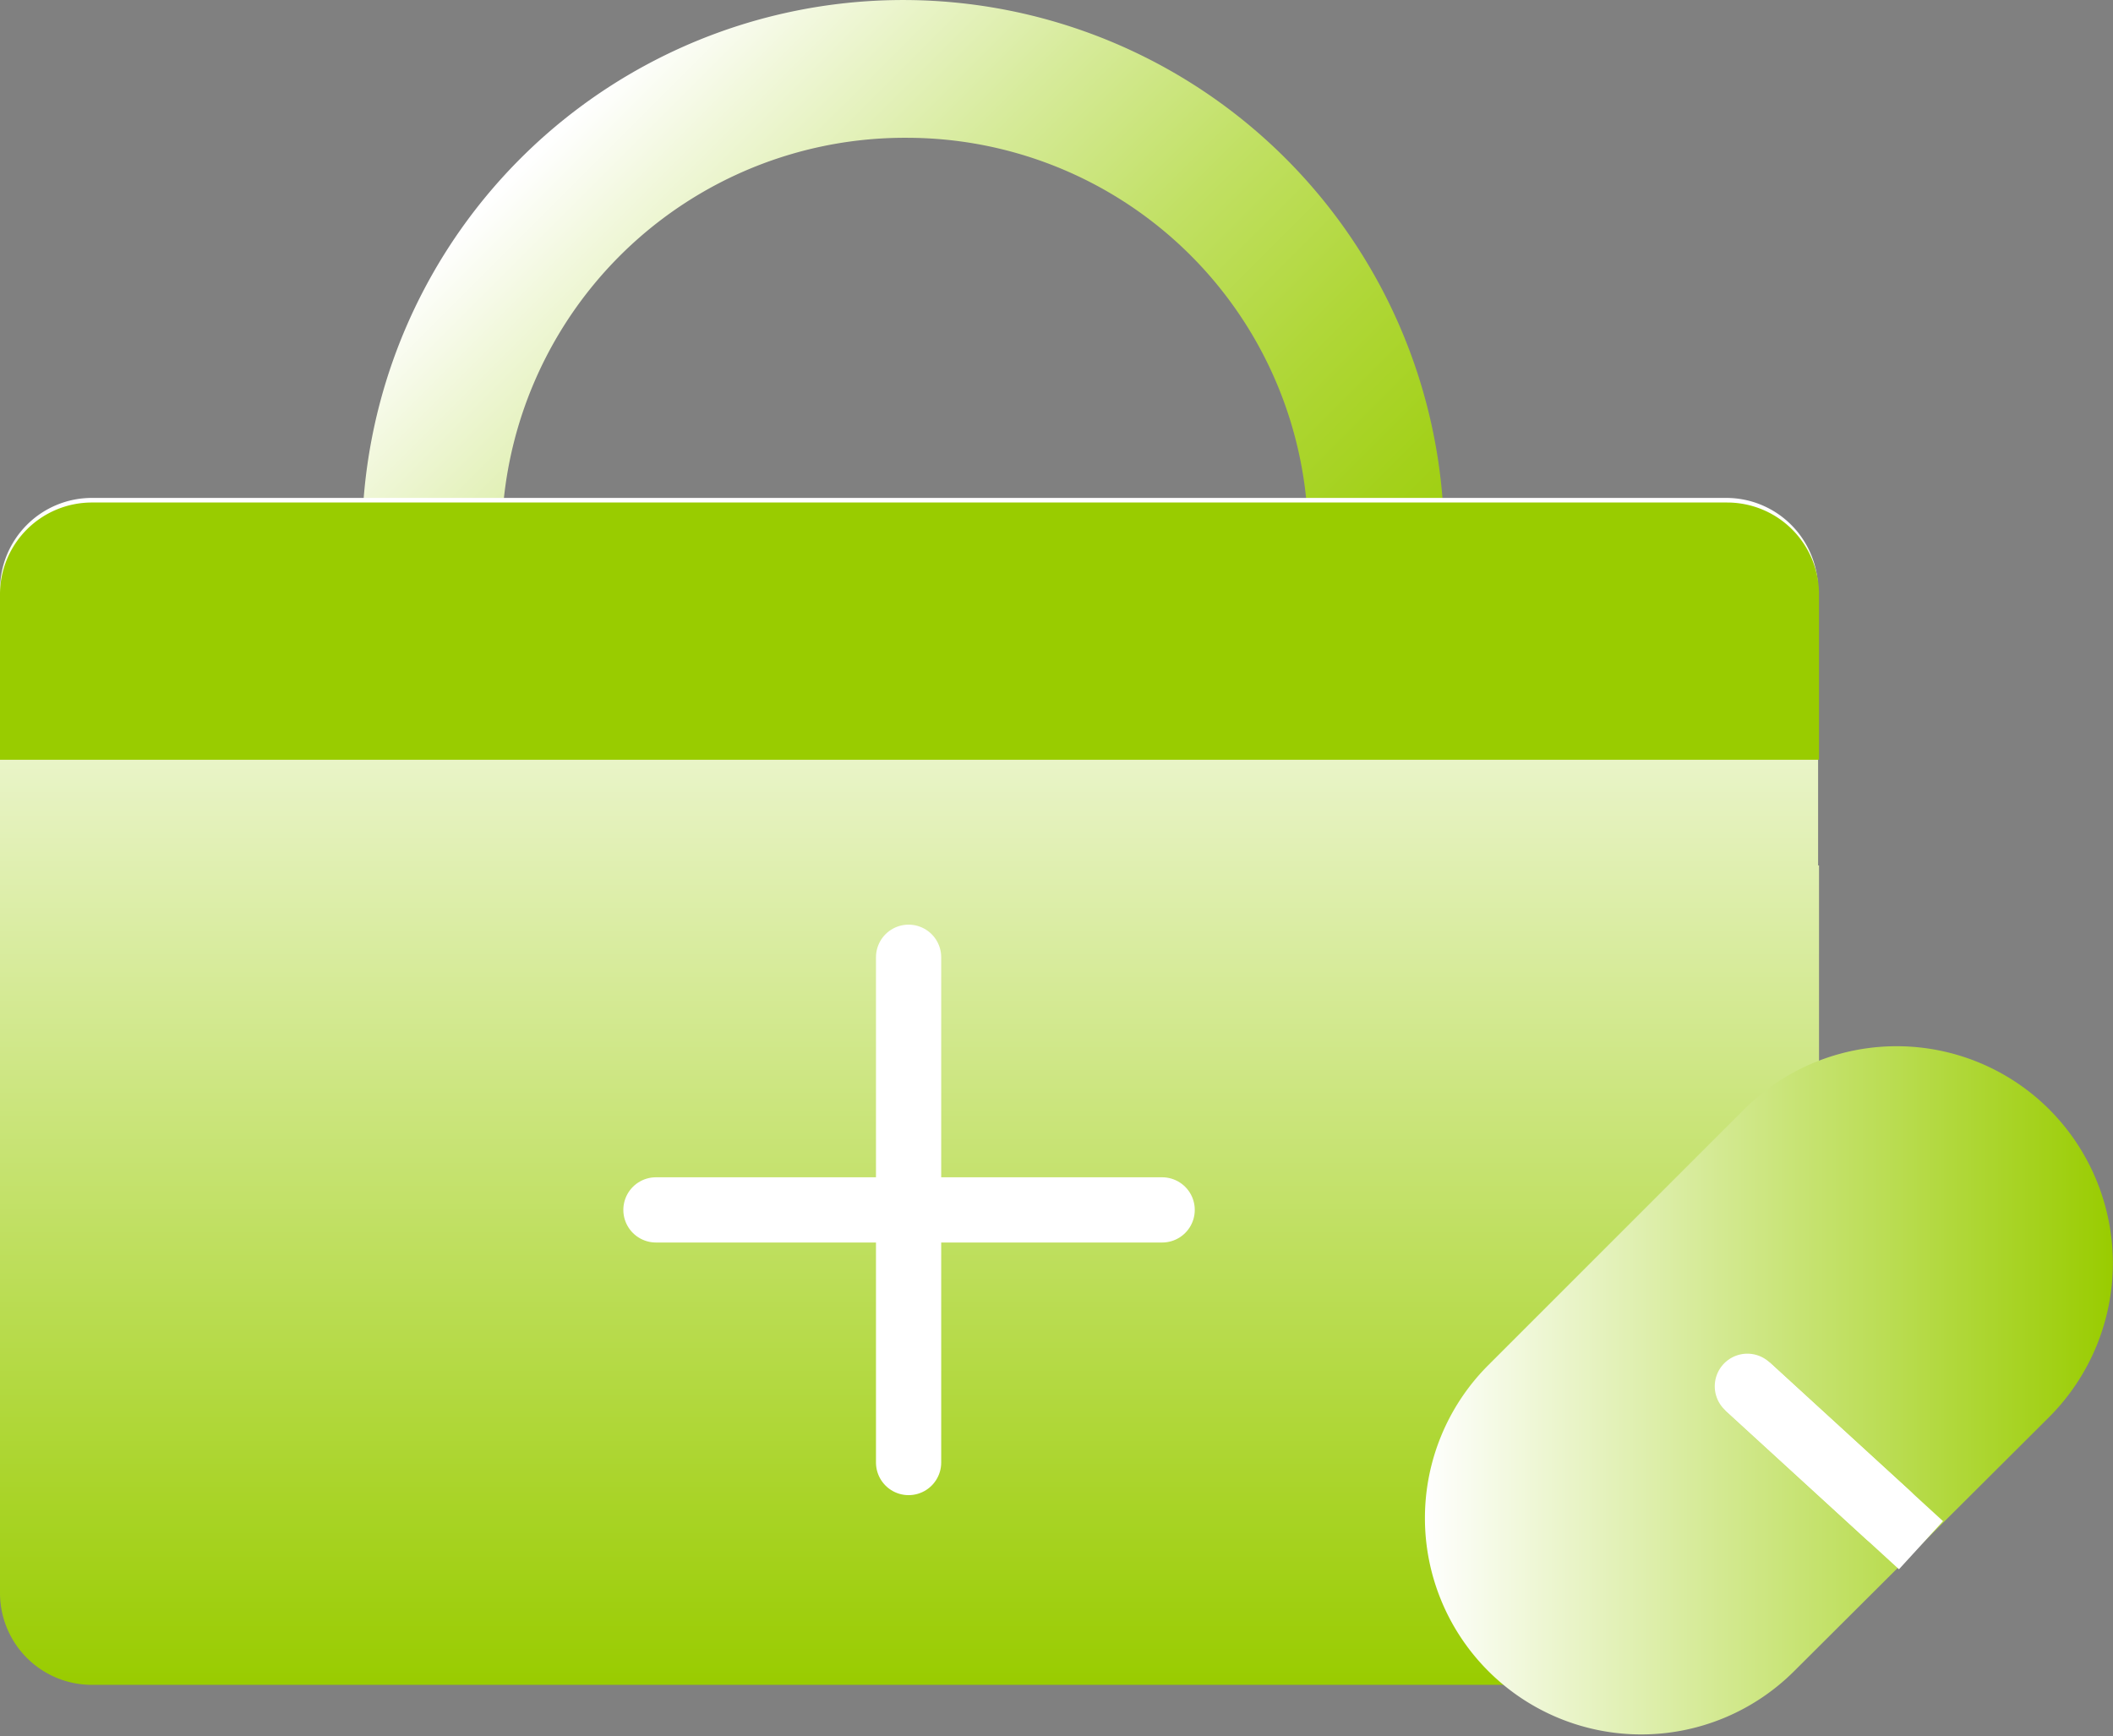 <svg id="图层_1" data-name="图层 1" xmlns="http://www.w3.org/2000/svg" xmlns:xlink="http://www.w3.org/1999/xlink" viewBox="0 0 23 18.9"><rect x="0" y="0" width="23" height="18.9" fill="#808080" stroke="none"/><defs><style>.cls-1{fill:url(#未命名的渐变_6);}.cls-2{fill:url(#未命名的渐变_8);}.cls-3{fill:#9c0;}.cls-4,.cls-6{fill:none;stroke:#fff;stroke-linejoin:round;stroke-width:0.71px;}.cls-4{stroke-linecap:round;}.cls-5{fill:url(#未命名的渐变_8-2);}</style><linearGradient id="未命名的渐变_6" x1="6.75" y1="3.47" x2="15.03" y2="11.75" gradientUnits="userSpaceOnUse"><stop offset="0" stop-color="#fff"/><stop offset="0.09" stop-color="#f2f8de"/><stop offset="0.28" stop-color="#d7eb9c"/><stop offset="0.46" stop-color="#c1e064"/><stop offset="0.63" stop-color="#b0d739"/><stop offset="0.78" stop-color="#a3d11a"/><stop offset="0.91" stop-color="#9ccd07"/><stop offset="1" stop-color="#9c0"/></linearGradient><linearGradient id="未命名的渐变_8" x1="10.89" y1="7.19" x2="10.89" y2="20.05" gradientUnits="userSpaceOnUse"><stop offset="0" stop-color="#fff"/><stop offset="1" stop-color="#9c0"/></linearGradient><linearGradient id="未命名的渐变_8-2" x1="16.49" y1="16.87" x2="24" y2="16.87" xlink:href="#未命名的渐变_8"/></defs><title>医疗行业</title><path class="cls-1" d="M10.89,13.5a5.89,5.89,0,1,1,5.83-5.89A5.86,5.86,0,0,1,10.89,13.5Zm0-10.28a4.39,4.39,0,1,0,4.35,4.39A4.37,4.37,0,0,0,10.89,3.22Z" transform="translate(-1 -1.72)"/><path d="M5.24,2" transform="translate(-1 -1.72)"/><path class="cls-2" d="M20.79,11.14v-3a1,1,0,0,0-1-1H2a1,1,0,0,0-1,1V19.06a1,1,0,0,0,1,1H19.8a1,1,0,0,0,1-1V11.14Z" transform="translate(-1 -1.72)"/><path class="cls-3" d="M1,5.47H18.8a1,1,0,0,1,1,1v1.8a0,0,0,0,1,0,0H0a0,0,0,0,1,0,0V6.46A1,1,0,0,1,1,5.47Z"/><line class="cls-4" x1="7.14" y1="13.17" x2="12.65" y2="13.17"/><line class="cls-4" x1="9.89" y1="10.42" x2="9.89" y2="15.92"/><path d="M23.34,1.38" transform="translate(-1 -1.72)"/><path class="cls-5" d="M23.31,13.8a2.35,2.35,0,0,0-3.33,0L17.2,16.58a2.35,2.35,0,1,0,3.33,3.33l2.78-2.77a2.37,2.37,0,0,0,0-3.34Z" transform="translate(-1 -1.72)"/><line class="cls-6" x1="19.02" y1="15.09" x2="20.91" y2="16.82"/><line class="cls-4" x1="19.02" y1="15.09" x2="20.55" y2="16.49"/></svg>